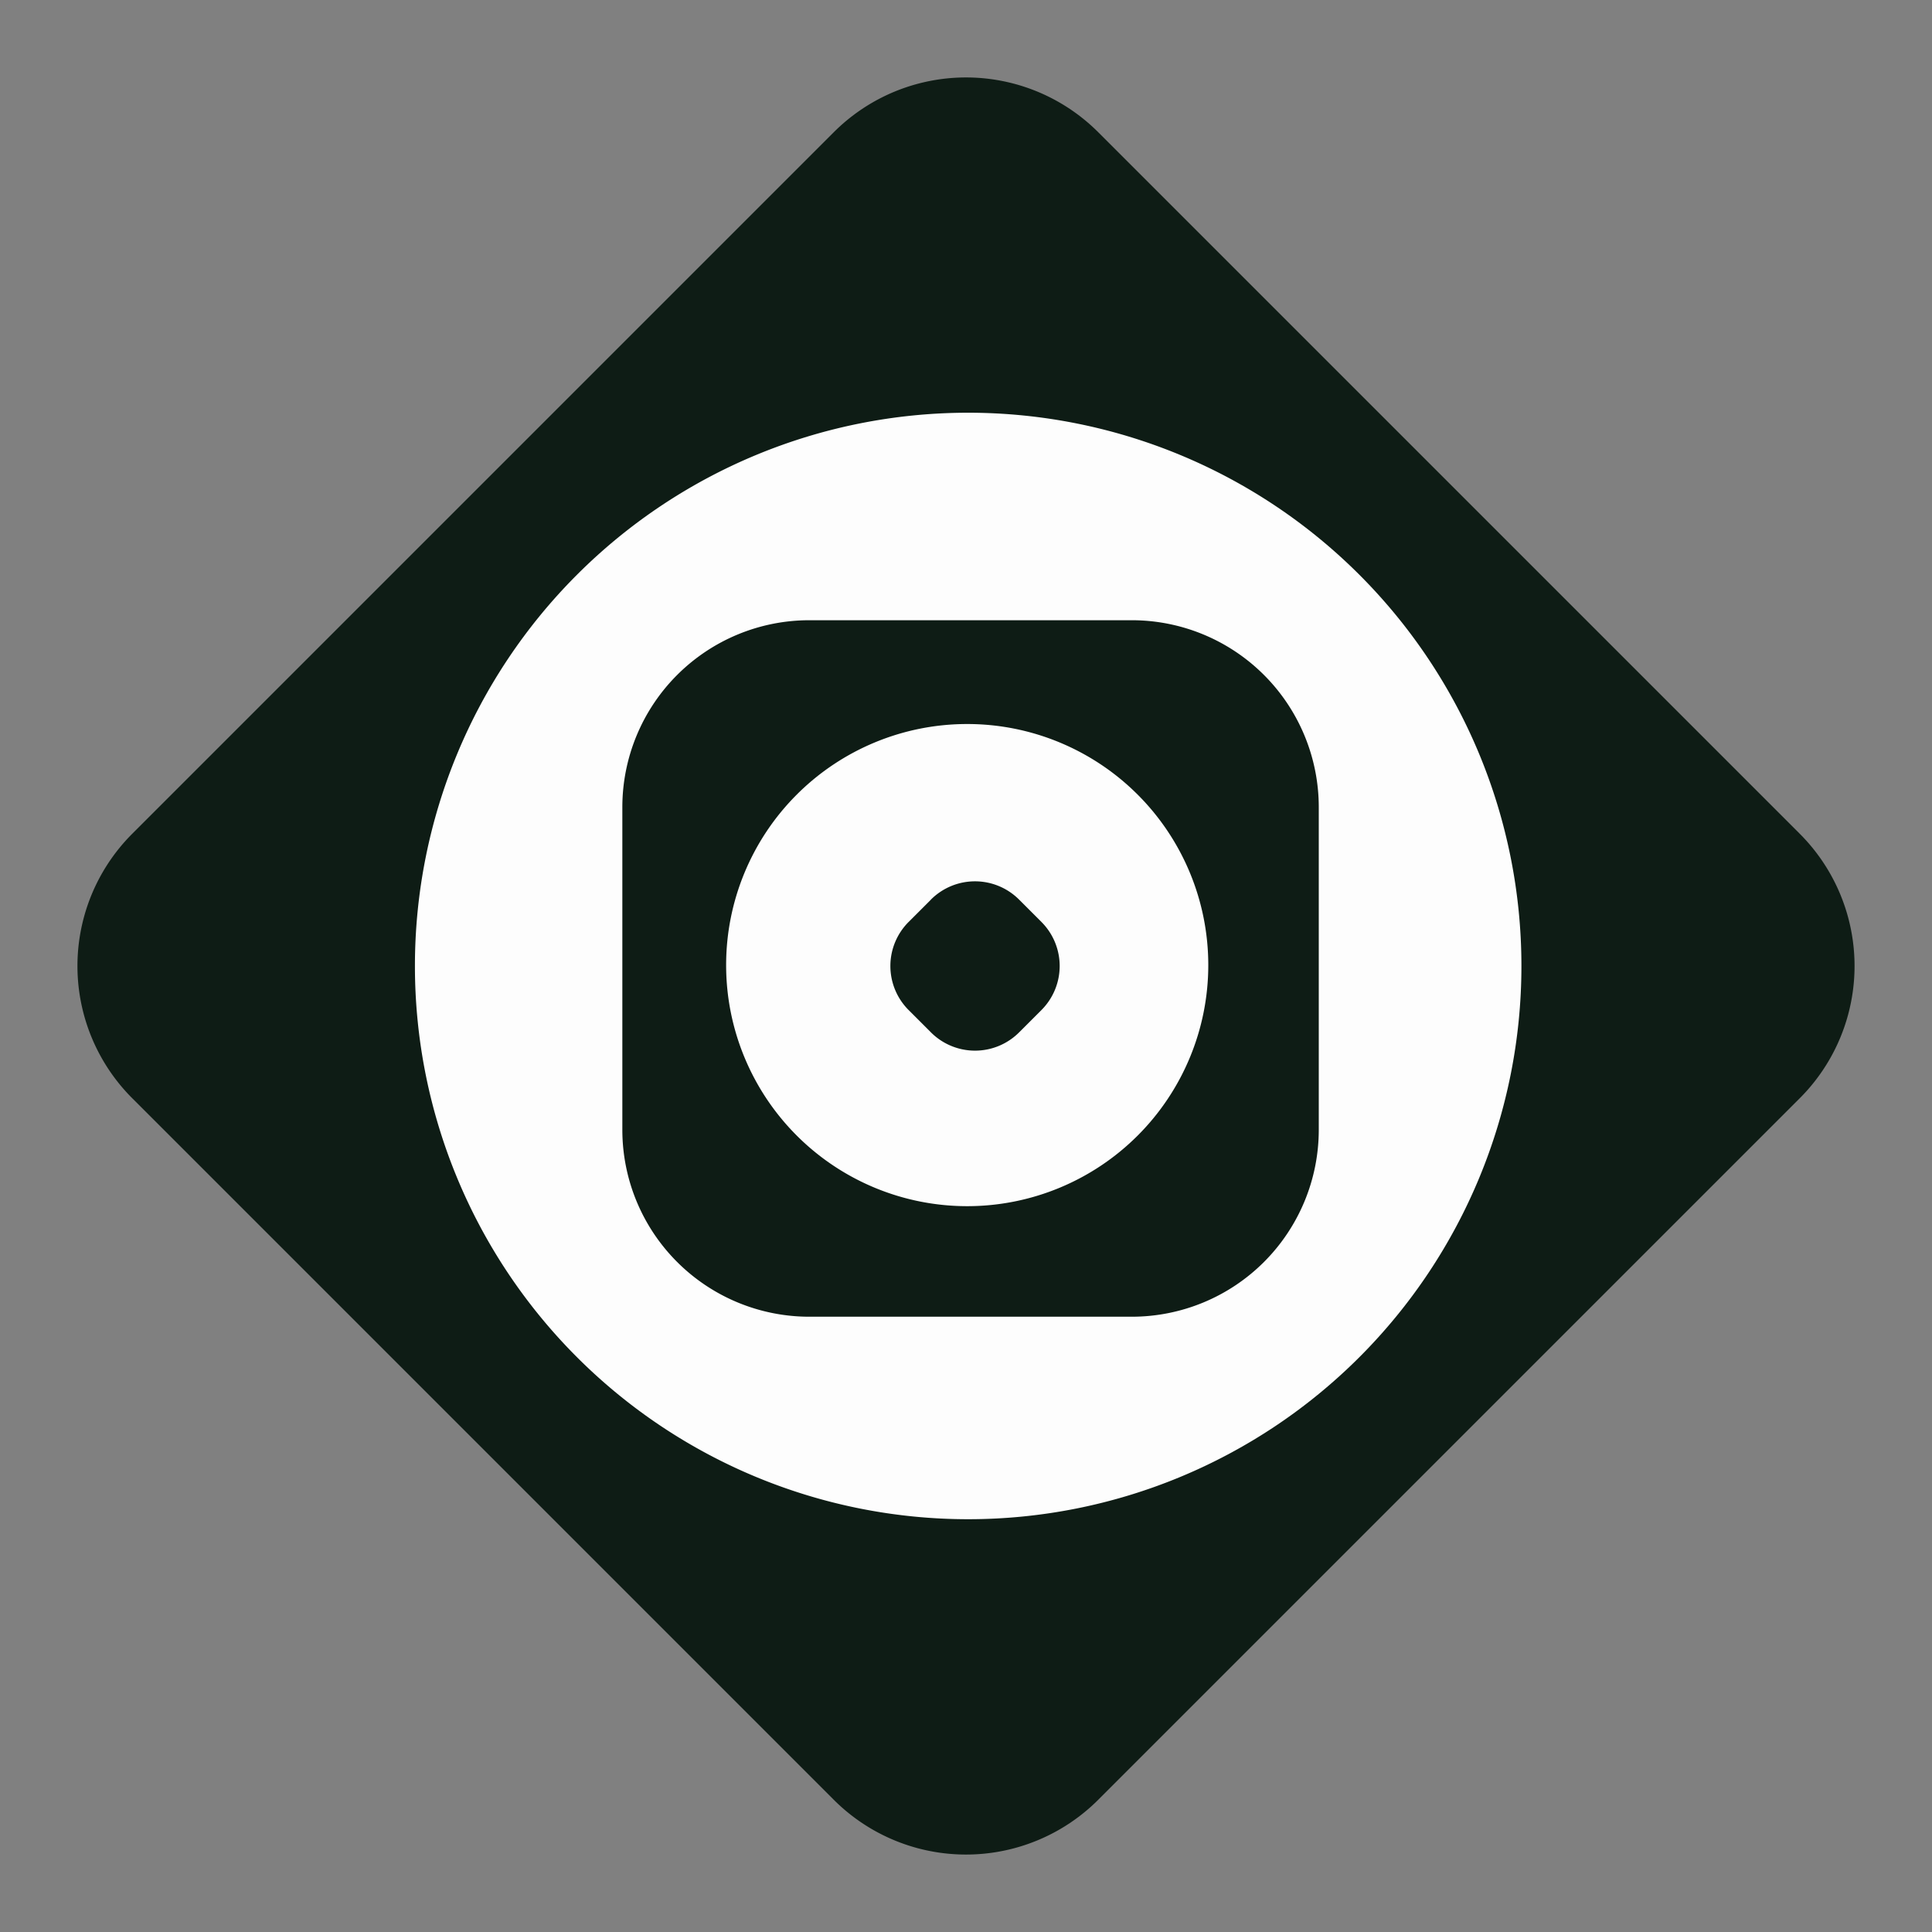 <svg width="32" height="32" fill="none" xmlns="http://www.w3.org/2000/svg"><rect width="100%" height="100%" fill="#808080" stroke="none"/><path d="M13.81 2.19 2.19 13.81a3.097 3.097 0 0 0 0 4.38l11.62 11.62a3.097 3.097 0 0 0 4.38 0l11.62-11.62a3.097 3.097 0 0 0 0-4.38L18.19 2.19a3.097 3.097 0 0 0-4.38 0Z" fill="#0E1C15"/><path d="M16.036 25.163a9.163 9.163 0 1 0 0-18.327 9.163 9.163 0 0 0 0 18.327Z" fill="#FDFDFD"/><path d="M18.747 10.273h-5.342a3.097 3.097 0 0 0-3.097 3.097v5.342a3.097 3.097 0 0 0 3.097 3.097h5.342a3.097 3.097 0 0 0 3.096-3.097V13.37a3.097 3.097 0 0 0-3.096-3.097Z" fill="#0E1C15"/><path d="M16.02 19.978a3.993 3.993 0 1 0 0-7.986 3.993 3.993 0 0 0 0 7.986Z" fill="#FDFDFD"/><path d="m15.42 14.9-.37.37a1.032 1.032 0 0 0 0 1.46l.37.37a1.032 1.032 0 0 0 1.459 0l.37-.37a1.032 1.032 0 0 0 0-1.46l-.37-.37a1.032 1.032 0 0 0-1.46 0Z" fill="#0E1C15"/></svg>